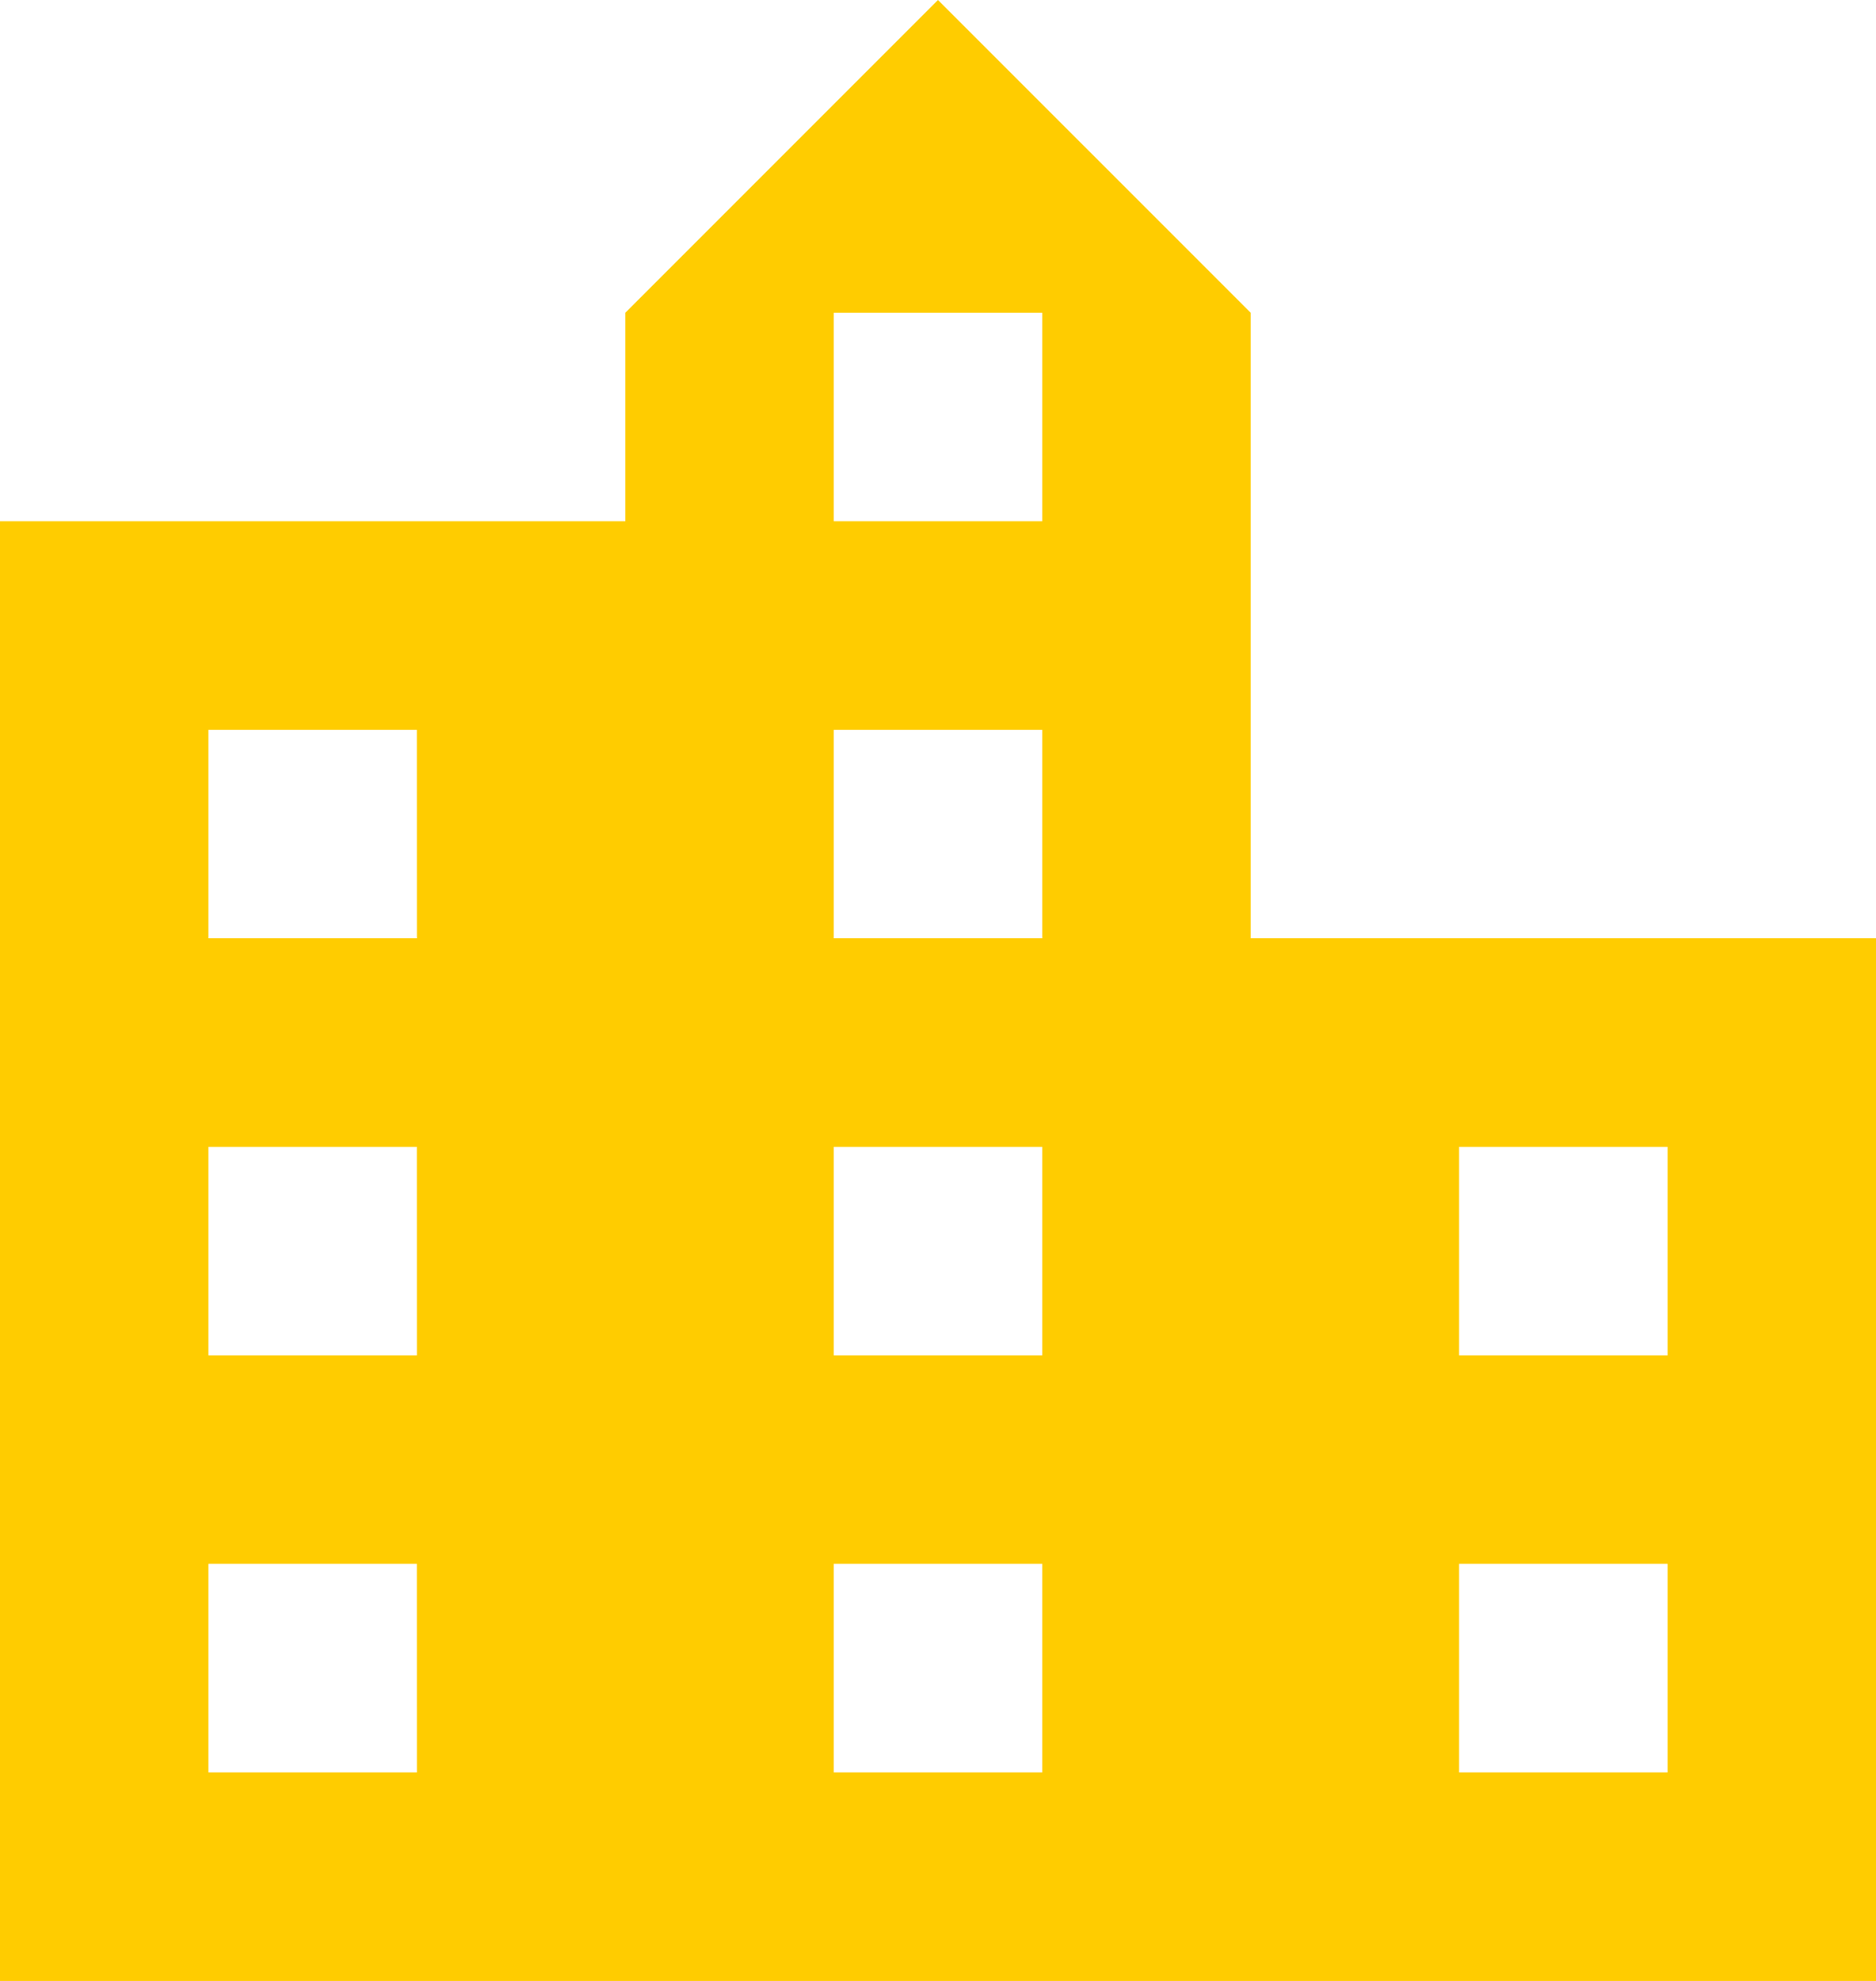 <svg xmlns="http://www.w3.org/2000/svg" width="38.767" height="40.921" viewBox="0 0 38.767 40.921"><path d="M30.345,22.383V9.461L23.883,3,17.422,9.461v4.307H4.5V43.921H43.267V22.383Zm-17.23,17.23H8.807V35.306h4.307Zm0-8.615H8.807V26.691h4.307Zm0-8.615H8.807V18.076h4.307Zm12.922,17.23H21.73V35.306h4.307Zm0-8.615H21.73V26.691h4.307Zm0-8.615H21.73V18.076h4.307Zm0-8.615H21.73V9.461h4.307ZM38.96,39.613H34.652V35.306H38.96Zm0-8.615H34.652V26.691H38.96Z" transform="translate(-4.5 -3)" fill="#fc0"/></svg>